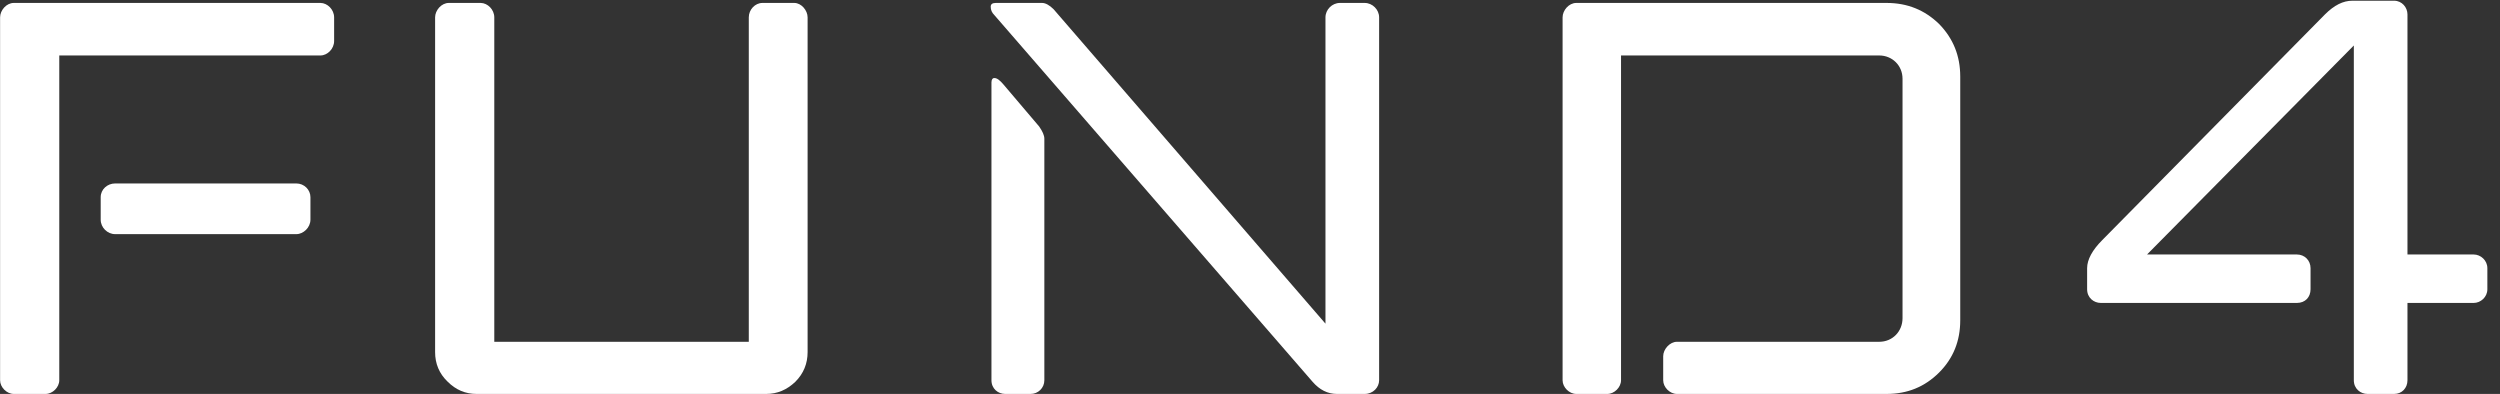 <svg xmlns="http://www.w3.org/2000/svg" width="165" height="26" viewBox="0 0 165 26" fill="none"><rect x="0" y="0" width="165" height="26" fill="#333333" stroke="none"/><path d="M0.006 25.097V1.146C0.006 0.683 0.421 0.194 0.909 0.194H21.148C21.612 0.194 22.052 0.634 22.052 1.146V2.709C22.052 3.222 21.612 3.661 21.148 3.661H3.912V25.097C3.912 25.561 3.473 26 3.009 26H0.909C0.445 26 0.006 25.561 0.006 25.097ZM6.646 14.501V13.012C6.646 12.499 7.086 12.108 7.599 12.108H19.561C20.074 12.108 20.489 12.523 20.489 13.012V14.501C20.489 15.014 20.025 15.453 19.561 15.453H7.599C7.086 15.453 6.646 15.014 6.646 14.501Z" fill="white"></path><path d="M49.42 22.558V1.146C49.42 0.634 49.835 0.194 50.323 0.194H52.423C52.887 0.194 53.302 0.683 53.302 1.146V23.241C53.302 23.998 53.033 24.657 52.496 25.194C51.935 25.731 51.3 26 50.567 26H31.451C30.719 26 30.084 25.731 29.547 25.194C28.985 24.657 28.717 23.998 28.717 23.241V1.146C28.717 0.683 29.132 0.194 29.62 0.194H31.72C32.184 0.194 32.623 0.634 32.623 1.146V22.558H49.42Z" fill="white"></path><path d="M87.481 21.361V1.146C87.481 0.634 87.921 0.194 88.434 0.194H90.069C90.582 0.194 91.022 0.634 91.022 1.146V25.097C91.022 25.561 90.631 26 90.069 26H88.238C87.628 26 87.091 25.731 86.627 25.194L65.631 1C65.46 0.829 65.387 0.658 65.387 0.438C65.387 0.268 65.509 0.194 65.728 0.194H68.78C69 0.194 69.269 0.341 69.537 0.609L87.481 21.361ZM68.927 9.154V25.097C68.927 25.609 68.512 26 68.023 26H66.339C65.875 26 65.436 25.658 65.436 25.097V5.443C65.436 5.248 65.509 5.15 65.631 5.15C65.802 5.15 65.997 5.297 66.241 5.59L68.585 8.349C68.805 8.666 68.927 8.935 68.927 9.154Z" fill="white"></path><path d="M109.771 25.097V23.51C109.771 23.046 110.211 22.558 110.675 22.558H124.029C124.908 22.558 125.567 21.874 125.567 20.995V5.199C125.567 4.32 124.884 3.661 124.029 3.661H106.988V25.097C106.988 25.561 106.549 26 106.085 26H104.034C103.57 26 103.131 25.561 103.131 25.097V1.146C103.131 0.683 103.546 0.194 104.034 0.194H124.518C125.885 0.194 127.032 0.658 127.984 1.586C128.912 2.538 129.376 3.686 129.376 5.053V21.142C129.376 22.509 128.912 23.656 127.984 24.584C127.032 25.536 125.885 26 124.518 26H110.675C110.211 26 109.771 25.561 109.771 25.097Z" fill="white"></path><path d="M158.893 0.951V16.796H163.263C163.727 16.796 164.166 17.186 164.166 17.699V19.091C164.166 19.604 163.727 19.994 163.263 19.994H158.893V25.097C158.893 25.609 158.526 26 158.014 26H156.256C155.792 26 155.353 25.658 155.353 25.097V3.002L141.705 16.796H151.593C152.105 16.796 152.496 17.186 152.496 17.699V19.091C152.496 19.604 152.154 19.994 151.593 19.994H138.653C138.189 19.994 137.75 19.652 137.75 19.091V17.699C137.75 17.138 138.092 16.503 138.751 15.844L153.448 0.951C154.059 0.341 154.645 0.048 155.255 0.048H158.014C158.526 0.048 158.893 0.487 158.893 0.951Z" fill="white"></path></svg>